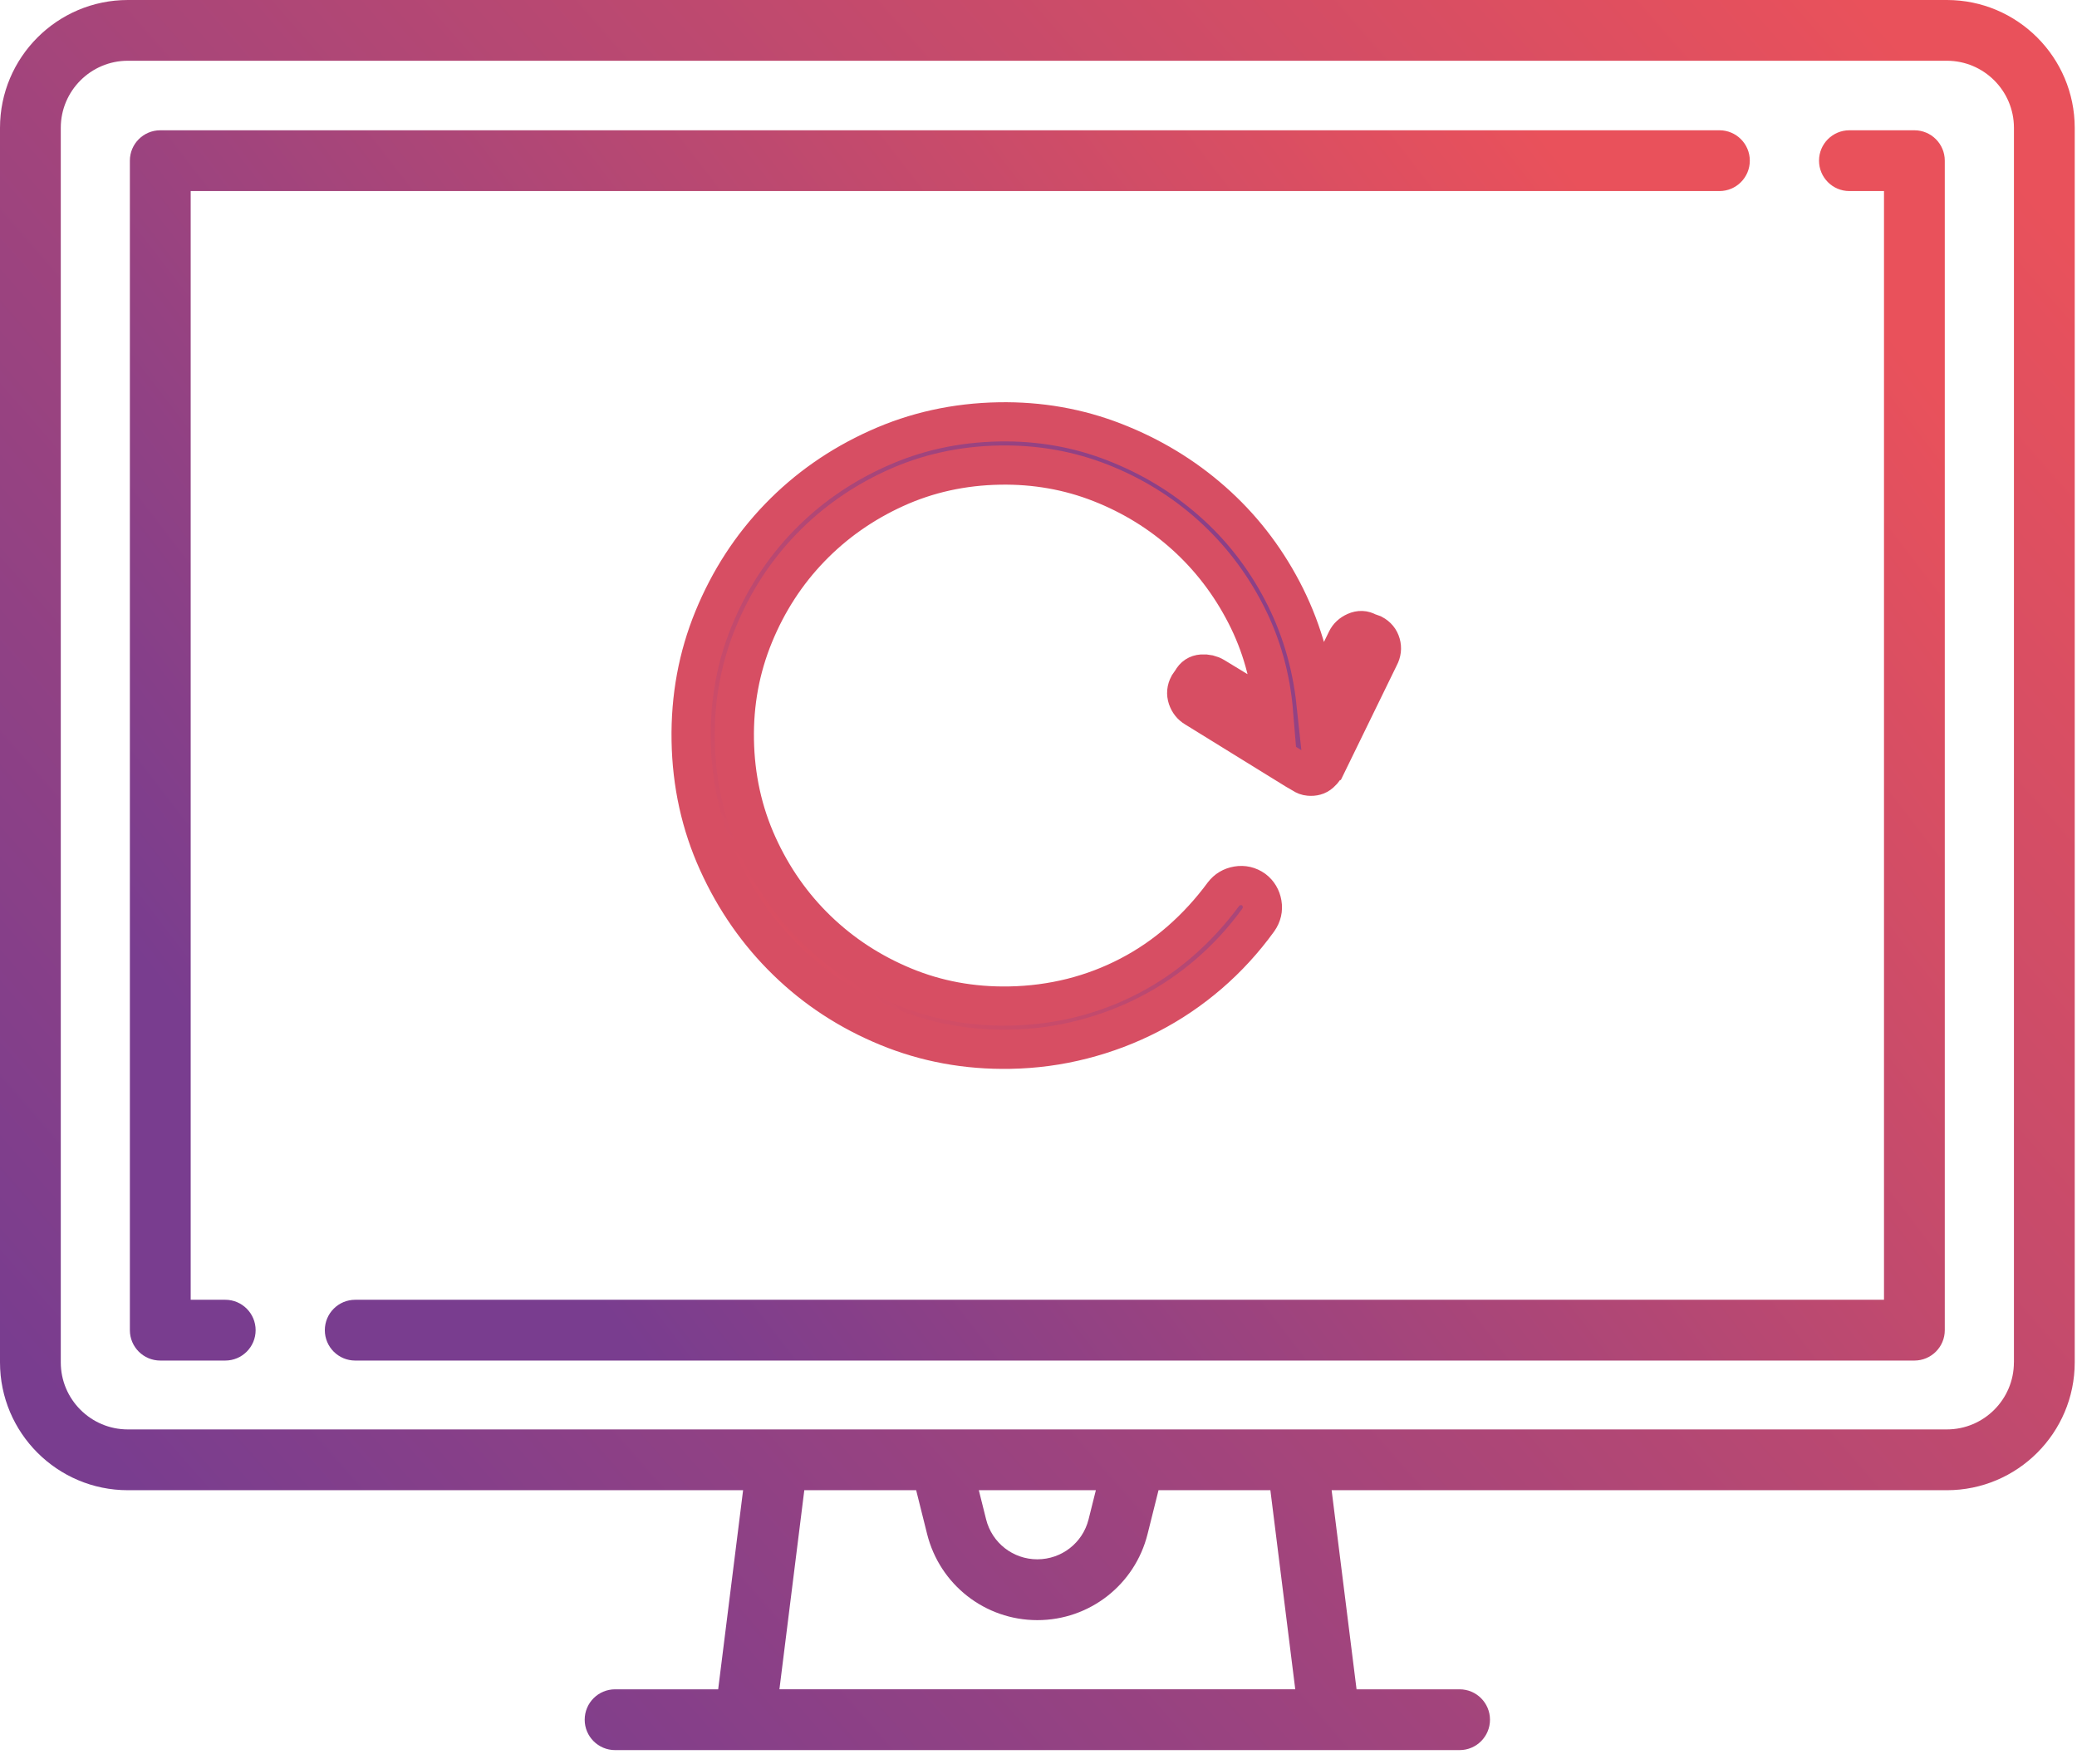 <?xml version="1.0" encoding="UTF-8"?> <svg xmlns="http://www.w3.org/2000/svg" width="53" height="45" viewBox="0 0 53 45"><defs><linearGradient id="7o6ic0c26a" x1="5.868%" x2="100%" y1="83.594%" y2="14.431%"><stop offset="0%" stop-color="#793D8F"></stop><stop offset="100%" stop-color="#E9515B"></stop></linearGradient><linearGradient id="6k0f691xqb" x1="5.868%" x2="100%" y1="77.232%" y2="21.167%"><stop offset="0%" stop-color="#793D8F"></stop><stop offset="100%" stop-color="#E9515B"></stop></linearGradient><linearGradient id="gtzkvlbhuc" x1="5.868%" x2="100%" y1="77.232%" y2="21.167%"><stop offset="0%" stop-color="#793D8F"></stop><stop offset="100%" stop-color="#E9515B"></stop></linearGradient><linearGradient id="153hc30rhd" x1="13.7%" x2="91.126%" y1="97.224%" y2="0%"><stop offset="0%" stop-color="#793D8F"></stop><stop offset="100%" stop-color="#E9515B"></stop></linearGradient></defs><g fill="none"><path fill="url(#7o6ic0c26a)" d="M49.679 0H3.262C1.463 0 0 1.463 0 3.262V34.76c0 1.8 1.463 3.262 3.262 3.262h15.7l-.636 5.08h-2.63c-.43 0-.776.348-.776.776 0 .428.347.775.775.775h21.551c.428 0 .775-.347.775-.775 0-.428-.347-.776-.775-.776h-2.63l-.636-5.08H49.68c1.799 0 3.262-1.463 3.262-3.262V3.262C52.941 1.463 51.478 0 49.68 0zm-29.79 43.101l.635-5.08h2.854l.28 1.12c.324 1.293 1.48 2.196 2.813 2.196 1.332 0 2.489-.903 2.812-2.196l.28-1.12h2.854l.635 5.08H19.889zm5.088-5.08h2.987l-.186.744c-.15.601-.688 1.02-1.308 1.02-.62 0-1.157-.419-1.307-1.02l-.186-.744zM51.39 34.76c0 .944-.767 1.711-1.711 1.711H3.262c-.943 0-1.711-.767-1.711-1.71V3.261c0-.943.768-1.711 1.711-1.711H49.68c.944 0 1.711.768 1.711 1.711V34.76z"></path><path fill="url(#6k0f691xqb)" d="M43.877 3.324H4.09c-.428 0-.776.347-.776.775v29.84c0 .428.348.775.776.775h1.658c.428 0 .775-.347.775-.775 0-.428-.347-.776-.775-.776h-.882V4.875h39.01c.428 0 .775-.347.775-.776 0-.428-.347-.775-.775-.775z"></path><path fill="url(#gtzkvlbhuc)" d="M48.85 3.324h-1.658c-.428 0-.775.347-.775.775 0 .429.347.776.775.776h.883v28.288H9.065c-.43 0-.776.348-.776.776 0 .428.347.775.775.775H48.85c.429 0 .776-.347.776-.775V4.099c0-.428-.347-.775-.776-.775z"></path><path fill="url(#153hc30rhd)" stroke="#D74E63" d="M26.453 9.926c1.103 0 2.14.21 3.111.63.97.419 1.821.99 2.55 1.714.73.724 1.305 1.571 1.724 2.542.42.971.629 2.008.629 3.11 0 .633-.072 1.25-.216 1.853-.143.604-.35 1.178-.62 1.724-.27.545-.603 1.057-1 1.534-.396.476-.847.904-1.352 1.283-.127.092-.265.127-.414.104-.15-.023-.27-.092-.362-.207-.092-.126-.126-.264-.103-.414.023-.149.092-.27.207-.361.436-.334.827-.704 1.171-1.112.345-.408.635-.847.87-1.318.236-.471.414-.965.535-1.482.12-.518.181-1.052.181-1.603 0-.954-.181-1.847-.543-2.68-.362-.833-.856-1.563-1.482-2.189-.626-.626-1.359-1.12-2.197-1.482-.839-.362-1.735-.543-2.689-.543-.942 0-1.832.181-2.67.543-.84.362-1.572.856-2.198 1.482-.626.626-1.12 1.356-1.482 2.189-.362.833-.543 1.726-.543 2.68 0 .907.167 1.763.5 2.568.333.804.79 1.516 1.37 2.137.58.62 1.26 1.123 2.042 1.507.781.385 1.626.606 2.533.664l-.948-1.5c-.057-.091-.083-.195-.077-.31.006-.114.06-.2.164-.258l.12-.086c.104-.058.21-.07.32-.035.108.035.192.098.249.19l1.637 2.55.104.173c.034.046.054.097.06.155.006.057.003.109-.009.155-.011.046-.034.089-.069.13-.034.04-.074.077-.12.111l-.173.086h-.017v.018l-2.637 1.344c-.103.057-.21.072-.318.043-.11-.029-.193-.095-.25-.198l-.052-.138c-.057-.092-.063-.193-.017-.302.046-.109.115-.186.207-.232l1.585-.81c-1.023-.092-1.979-.362-2.87-.81-.89-.448-1.662-1.031-2.317-1.75-.655-.718-1.172-1.539-1.551-2.464-.38-.925-.569-1.904-.569-2.938 0-1.103.21-2.14.63-3.11.418-.972.99-1.819 1.714-2.543.724-.724 1.57-1.295 2.542-1.715.97-.419 2.007-.629 3.11-.629z" transform="scale(1 -1) rotate(-89 7.379 0)"></path></g></svg> 